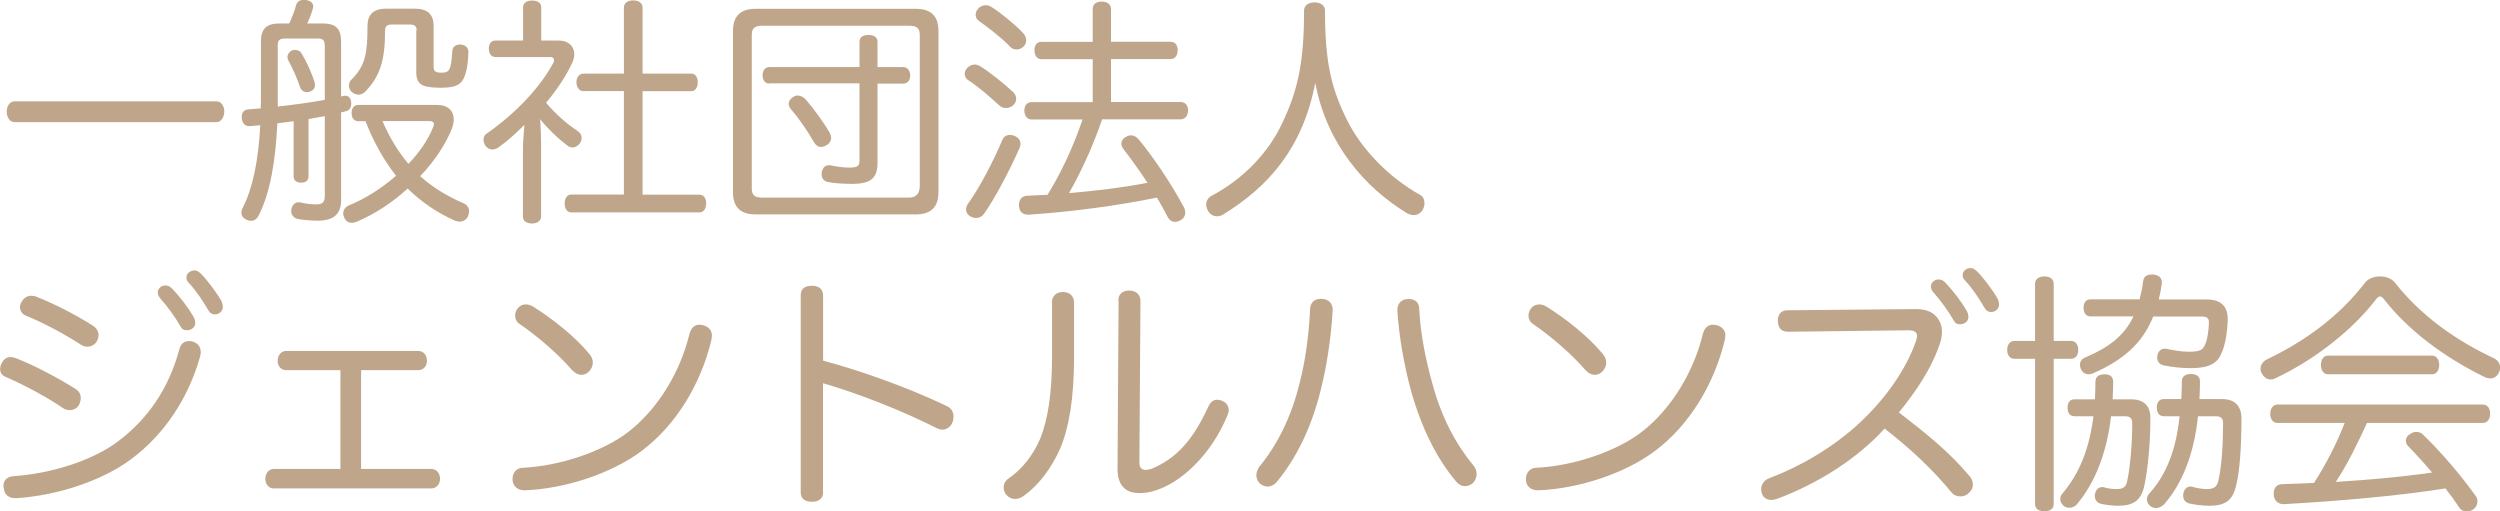 <?xml version="1.0" encoding="UTF-8"?>
<svg xmlns="http://www.w3.org/2000/svg" id="_レイヤー_1" data-name="レイヤー_1" viewBox="0 0 187.49 38.36">
  <defs>
    <style>
      .cls-1 {
        fill: #bfa58a;
      }
    </style>
  </defs>
  <g>
    <path class="cls-1" d="M1.09,9.16c-.38,0-.59-.41-.59-.79s.22-.77.59-.77h15.14c.38,0,.59.38.59.77s-.22.79-.59.79H1.09Z"></path>
    <path class="cls-1" d="M25.58,7.24s.09-.02.13-.04c.07-.02.13-.02.18-.02.27,0,.41.18.45.49v.11c0,.25-.11.49-.38.56-.13.04-.25.05-.38.09v6.59c0,1.08-.61,1.53-1.75,1.53-.49,0-1.12-.05-1.49-.13-.29-.05-.5-.29-.5-.59,0-.05,0-.11.02-.16.07-.34.29-.5.54-.5.05,0,.11,0,.16.02.31.07.72.14,1.1.14.56,0,.7-.16.7-.7v-5.92c-.4.07-.81.14-1.22.22v4.3c0,.31-.22.47-.56.47-.32,0-.56-.16-.56-.47v-4.14c-.41.05-.81.11-1.22.16-.13,2.81-.54,5.22-1.4,6.91-.14.27-.34.4-.58.4-.13,0-.23-.04-.36-.09-.25-.13-.36-.31-.36-.52,0-.11.04-.25.11-.38.74-1.44,1.17-3.51,1.31-6.18-.25.02-.5.05-.76.07h-.07c-.32,0-.52-.22-.56-.61v-.09c0-.38.22-.54.54-.56.29-.02.59-.04.88-.07.02-.31.02-.63.02-.95V3.13c0-.99.43-1.37,1.4-1.37h.72c.22-.47.43-1.01.52-1.39.07-.23.27-.38.56-.38.07,0,.14,0,.23.02.32.07.49.23.49.47,0,.04,0,.09-.02.13-.09.36-.27.81-.43,1.15h1.17c.97,0,1.37.38,1.37,1.37v4.1ZM24.35,3.38c0-.38-.16-.49-.52-.49h-2.48c-.34,0-.52.11-.52.49v4.61c1.19-.13,2.36-.29,3.53-.5V3.38ZM22.14,3.75c.2,0,.38.07.47.25.38.61.76,1.46.97,2.12.02.09.04.18.04.25,0,.25-.13.41-.36.49-.07.04-.16.05-.25.05-.22,0-.43-.13-.52-.41-.18-.56-.52-1.33-.88-2-.04-.07-.05-.14-.05-.22,0-.23.16-.41.32-.49.09-.04.18-.05.27-.05ZM26.87,9.09c-.34,0-.5-.27-.5-.61s.16-.61.5-.61h5.94c.79,0,1.22.45,1.22,1.1,0,.2-.05.43-.14.68-.49,1.21-1.31,2.45-2.38,3.56.9.81,1.96,1.48,3.29,2.05.23.11.38.32.38.58,0,.13-.04.25-.09.4-.11.22-.34.38-.61.38-.13,0-.23-.02-.36-.07-1.33-.59-2.5-1.39-3.55-2.41-1.13,1.04-2.45,1.91-3.8,2.48-.13.05-.25.09-.38.09-.22,0-.41-.09-.54-.32-.07-.13-.11-.27-.11-.4,0-.23.14-.45.41-.58,1.28-.52,2.5-1.31,3.55-2.23-.97-1.24-1.71-2.61-2.29-4.09h-.56ZM31.25,2.29c0-.34-.18-.45-.49-.45h-1.39c-.31,0-.49.11-.49.45,0,2.25-.38,3.4-1.46,4.56-.16.16-.34.25-.54.25-.16,0-.34-.07-.49-.2-.14-.11-.22-.29-.22-.49,0-.14.05-.31.18-.43,1.04-1.04,1.21-1.93,1.21-4,0-.95.49-1.33,1.42-1.33h2.12c.95,0,1.42.4,1.42,1.31v3.02c0,.38.14.47.61.47.38,0,.54-.11.63-.4.09-.29.14-.77.16-1.22.02-.29.22-.49.58-.49h.05c.36.02.58.25.58.56-.02.79-.13,1.57-.38,2.03-.25.45-.65.65-1.69.65-1.39,0-1.84-.23-1.84-1.17v-3.13ZM28.69,9.09c.5,1.17,1.13,2.23,1.94,3.2.83-.86,1.48-1.82,1.84-2.72.05-.11.07-.2.07-.27,0-.14-.11-.22-.34-.22h-3.51Z"></path>
    <path class="cls-1" d="M39.22,11.16c0-.59.07-1.24.11-1.8-.61.61-1.26,1.21-1.94,1.69-.16.11-.31.16-.47.16-.2,0-.38-.09-.52-.29-.09-.14-.14-.31-.14-.45,0-.2.09-.38.31-.5,2.11-1.49,3.91-3.37,4.93-5.26.04-.07.05-.14.05-.2,0-.14-.09-.23-.27-.23h-4.1c-.34,0-.52-.25-.52-.63s.18-.61.52-.61h2.05V.54c0-.31.27-.5.68-.5s.68.18.68.5v2.5h1.33c.7,0,1.15.43,1.15,1.03,0,.2-.05.41-.16.65-.47,1.01-1.15,2.02-1.96,2.99.76.88,1.58,1.6,2.38,2.12.2.13.29.32.29.52,0,.13-.04.27-.13.4-.16.2-.34.31-.56.31-.13,0-.27-.05-.4-.16-.63-.47-1.4-1.19-2.02-1.96.04.61.07,1.22.07,1.85v5.47c0,.27-.27.5-.68.5-.36,0-.68-.16-.68-.5v-5.1ZM43.77,6.84c-.32,0-.54-.29-.54-.67s.22-.65.54-.65h3.02V.59c0-.36.27-.56.7-.56s.7.2.7.56v4.93h3.64c.32,0,.5.27.5.65s-.18.67-.5.67h-3.64v7.76h4.27c.32,0,.5.27.5.65s-.18.68-.5.68h-9.61c-.32,0-.5-.29-.5-.67,0-.4.18-.67.5-.67h3.94v-7.76h-3.02Z"></path>
    <path class="cls-1" d="M70.38,14.42c0,1.13-.58,1.66-1.71,1.66h-11.99c-1.13,0-1.71-.52-1.71-1.66V2.32c0-1.13.58-1.66,1.71-1.66h11.99c1.13,0,1.71.52,1.71,1.66v12.1ZM68.17,14.82c.61,0,.81-.38.81-.9V2.63c0-.5-.2-.7-.81-.7h-10.98c-.61,0-.81.2-.81.7v11.49c0,.52.2.7.81.7h10.98ZM57.71,6.27c-.34,0-.52-.27-.52-.61,0-.36.18-.63.52-.63h6.75v-1.89c0-.34.25-.52.67-.52s.68.18.68.52v1.89h1.93c.32,0,.52.27.52.63s-.2.61-.52.61h-1.93v5.94c0,1.15-.5,1.58-1.91,1.58-.67,0-1.39-.05-1.76-.13-.34-.05-.52-.27-.52-.58,0-.07,0-.13.02-.2.07-.32.25-.49.54-.49.05,0,.11,0,.16.02.4.09.94.16,1.35.16.72,0,.77-.16.77-.65v-5.67h-6.75ZM59.83,7.17c.22,0,.41.11.56.25.65.74,1.4,1.78,1.85,2.57.05.13.09.25.09.36,0,.23-.13.41-.34.54-.14.09-.29.13-.41.13-.22,0-.41-.13-.54-.36-.47-.83-1.1-1.75-1.73-2.48-.11-.13-.16-.25-.16-.4,0-.18.11-.36.31-.49.13-.09.25-.13.38-.13Z"></path>
    <path class="cls-1" d="M75.94,6.86c.2.18.27.36.27.54s-.07.34-.2.47c-.14.14-.34.23-.56.23-.18,0-.34-.05-.49-.18-.59-.54-1.6-1.44-2.38-1.93-.14-.09-.23-.27-.23-.45,0-.14.05-.29.16-.41.16-.18.36-.29.59-.29.13,0,.25.04.38.11.72.43,1.85,1.35,2.45,1.91ZM76.53,10.79c0,.09-.02.18-.05.27-.68,1.55-1.8,3.73-2.68,4.97-.16.22-.38.32-.59.32-.16,0-.32-.05-.47-.14-.18-.13-.29-.29-.29-.49,0-.18.07-.36.23-.56.85-1.19,1.87-3.19,2.5-4.68.09-.23.31-.36.56-.36.11,0,.22.02.34.07.32.13.45.36.45.59ZM76.73,2.48c.16.18.23.36.23.54s-.07.34-.2.47c-.13.14-.32.22-.52.22-.18,0-.38-.07-.5-.22-.59-.63-1.64-1.44-2.34-1.93-.14-.11-.23-.27-.23-.45,0-.14.05-.31.18-.45.14-.18.38-.27.59-.27.13,0,.25.04.38.11.72.45,1.8,1.33,2.41,1.98ZM88.54,7.65c.34,0,.56.25.56.63s-.22.67-.56.67h-5.89c-.27.83-.61,1.66-.95,2.47-.47,1.04-.95,2.07-1.53,3.06,1.96-.16,3.96-.4,5.89-.77-.59-.9-1.24-1.8-1.8-2.52-.11-.14-.16-.29-.16-.41,0-.2.11-.4.32-.5.13-.09.27-.13.4-.13.22,0,.41.11.59.32,1.15,1.39,2.52,3.46,3.37,5.06.07.14.11.29.11.41,0,.25-.14.47-.38.59-.13.07-.25.11-.38.11-.23,0-.45-.13-.59-.43-.22-.43-.49-.9-.77-1.39-3.1.63-6.57,1.08-9.62,1.28h-.05c-.38,0-.65-.2-.68-.65v-.09c0-.43.27-.67.61-.68.5-.02,1.03-.05,1.53-.07,1.1-1.78,1.96-3.69,2.63-5.65h-3.83c-.32,0-.54-.29-.54-.67s.22-.63.54-.63h4.59v-3.22h-3.85c-.32,0-.52-.27-.52-.67s.2-.63.52-.63h3.85V.68c0-.36.25-.56.67-.56s.7.2.7.56v2.45h4.46c.34,0,.54.25.54.63,0,.4-.2.67-.54.67h-4.46v3.22h5.24Z"></path>
    <path class="cls-1" d="M91.76,16.08c-.16.09-.32.14-.49.14-.27,0-.52-.13-.67-.41-.09-.16-.14-.32-.14-.47,0-.27.14-.52.43-.67,2.45-1.3,4.29-3.31,5.29-5.47,1.13-2.4,1.62-4.43,1.62-8.41,0-.4.34-.61.81-.61.41,0,.76.22.76.61,0,3.94.49,5.89,1.67,8.25,1.06,2.12,3.08,4.25,5.47,5.58.22.11.32.36.32.63,0,.16-.05.34-.14.5-.18.27-.41.38-.67.38-.16,0-.34-.05-.5-.14-3.17-1.93-6.03-5.2-6.88-9.78-.94,4.88-3.47,7.76-6.9,9.87Z"></path>
  </g>
  <g>
    <path class="cls-1" d="M5.68,29.18c.27.17.38.42.38.67,0,.17-.06.36-.13.51-.15.27-.44.4-.72.4-.17,0-.36-.06-.51-.17-1.1-.76-2.85-1.71-4.27-2.32-.27-.11-.42-.32-.42-.59,0-.15.04-.3.13-.46.15-.3.38-.44.65-.44.13,0,.25.02.4.08,1.41.55,3.19,1.5,4.5,2.32ZM15.06,26.39c0,.1-.02.19-.04.3-.89,3.21-2.74,5.93-5.19,7.75-2.22,1.65-5.57,2.72-8.59,2.92h-.11c-.47,0-.82-.27-.85-.78-.02-.04-.02-.09-.02-.13,0-.42.25-.7.76-.74,2.77-.19,5.91-1.14,7.9-2.66,2.15-1.63,3.74-3.91,4.52-6.82.09-.4.34-.65.72-.65.1,0,.19,0,.3.04.36.11.59.38.59.76ZM7.39,25.12c0,.15-.04.3-.11.44-.15.29-.44.44-.74.44-.15,0-.3-.04-.44-.13-1.27-.82-2.85-1.67-4.16-2.2-.28-.12-.44-.34-.44-.63,0-.13.04-.29.13-.42.17-.29.42-.44.7-.44.13,0,.27.02.42.08,1.29.51,2.91,1.33,4.24,2.18.27.19.4.44.4.68ZM12.39,21.41c.21,0,.34.06.49.21.59.59,1.27,1.5,1.63,2.13.06.12.13.25.13.49,0,.29-.27.53-.63.53-.23,0-.38-.09-.49-.32-.4-.7-.97-1.48-1.5-2.07-.11-.13-.19-.29-.19-.46,0-.25.25-.51.55-.51ZM14.53,20.27c.21,0,.34.08.51.23.49.48,1.22,1.46,1.56,2.07.06.11.11.27.11.48,0,.23-.23.53-.59.53-.23,0-.36-.1-.49-.3-.42-.72-.91-1.46-1.42-2.01-.17-.17-.23-.27-.23-.49,0-.25.29-.49.55-.49Z"></path>
    <path class="cls-1" d="M32.35,35.17c.42,0,.65.36.65.74s-.25.72-.65.72h-11.82c-.4,0-.63-.34-.63-.72s.23-.74.63-.74h5v-7.41h-4.08c-.38,0-.63-.32-.63-.7s.25-.74.63-.74h9.92c.42,0,.65.36.65.74s-.25.7-.65.7h-4.29v7.41h5.28Z"></path>
    <path class="cls-1" d="M53.39,25.17c0,.11-.02.23-.04.34-.78,3.23-2.58,6.31-5.22,8.3-2.3,1.73-5.81,2.85-8.76,2.96h-.04c-.49,0-.85-.28-.89-.76v-.09c0-.46.28-.82.76-.84,2.81-.13,6.04-1.23,7.94-2.7,2.22-1.73,3.88-4.5,4.56-7.31.13-.51.42-.72.76-.72.09,0,.19.02.28.04.4.11.65.38.65.78ZM44.23,26.58c.15.19.23.4.23.61,0,.23-.09.46-.27.65-.15.17-.36.27-.59.27s-.47-.12-.7-.36c-1.04-1.2-2.6-2.55-3.97-3.48-.21-.15-.3-.38-.3-.61,0-.19.08-.4.21-.55.17-.21.38-.28.61-.28.21,0,.4.08.57.19,1.39.87,3.12,2.22,4.22,3.57Z"></path>
    <path class="cls-1" d="M61.73,36.91c0,.51-.36.72-.84.72-.51,0-.84-.21-.84-.72v-14.76c0-.51.32-.72.84-.72.47,0,.84.21.84.74v4.88c2.87.76,6.4,2.03,9.27,3.4.36.17.51.46.51.8,0,.13-.02.27-.08.42-.11.32-.42.55-.76.55-.13,0-.27-.04-.4-.1-2.51-1.27-5.78-2.58-8.55-3.38v8.17Z"></path>
    <path class="cls-1" d="M78.89,22.68c0-.47.32-.78.82-.78s.84.29.84.8v4.1c0,3.06-.38,5.28-1.04,6.84-.66,1.48-1.6,2.72-2.68,3.51-.23.19-.48.27-.7.27-.25,0-.49-.11-.65-.3-.15-.17-.21-.36-.21-.57,0-.27.13-.51.38-.67.97-.68,1.8-1.67,2.36-2.98.57-1.42.89-3.33.89-6.23v-3.99ZM83.87,22.55c0-.48.3-.76.82-.76.47,0,.84.28.84.76l-.08,12.16c0,.34.15.53.48.53.13,0,.32-.04.55-.13,2.13-.93,3.21-2.62,4.18-4.69.15-.3.36-.44.63-.44.13,0,.29.04.42.11.27.11.44.38.44.68,0,.1-.02.21-.08.34-1.16,2.87-3.48,5.21-5.72,5.76-.34.08-.65.11-.91.11-1.06,0-1.63-.61-1.63-1.82l.08-12.61Z"></path>
    <path class="cls-1" d="M99.94,23.25v.06c-.11,2.01-.44,4.14-.86,5.81-.72,3.02-1.94,5.34-3.3,6.99-.19.25-.46.38-.72.38-.19,0-.4-.08-.57-.23-.17-.15-.27-.38-.27-.61,0-.25.1-.48.25-.68,1.27-1.54,2.36-3.61,3.02-6.33.4-1.56.68-3.53.76-5.43.02-.51.3-.8.82-.8h.04c.57.02.84.38.84.84ZM105.6,22.42c.57,0,.84.28.84.8.09,1.88.51,3.84.95,5.43.7,2.66,1.81,4.69,3.12,6.27.15.17.23.4.23.63,0,.27-.11.53-.32.72-.17.11-.36.19-.55.19-.23,0-.47-.11-.66-.34-1.41-1.67-2.6-3.95-3.42-6.93-.46-1.73-.87-3.89-.99-5.87v-.09c0-.44.27-.78.76-.8h.06Z"></path>
    <path class="cls-1" d="M129.39,25.17c0,.11-.02.23-.04.34-.78,3.23-2.58,6.31-5.22,8.3-2.3,1.73-5.81,2.85-8.76,2.96h-.04c-.49,0-.86-.28-.89-.76v-.09c0-.46.29-.82.76-.84,2.81-.13,6.04-1.23,7.94-2.7,2.22-1.73,3.88-4.5,4.56-7.31.13-.51.42-.72.76-.72.09,0,.19.02.29.04.4.11.65.38.65.78ZM120.23,26.58c.15.19.23.4.23.61,0,.23-.09.46-.27.65-.15.17-.36.27-.59.27s-.48-.12-.7-.36c-1.04-1.2-2.6-2.55-3.97-3.48-.21-.15-.3-.38-.3-.61,0-.19.08-.4.21-.55.17-.21.38-.28.61-.28.21,0,.4.08.57.19,1.39.87,3.12,2.22,4.22,3.57Z"></path>
    <path class="cls-1" d="M134.03,24.87c-.46,0-.7-.32-.7-.84,0-.46.27-.76.7-.76l9.67-.09c.82,0,1.35.27,1.67.76.17.27.27.57.27.95,0,.32-.08.7-.23,1.1-.61,1.69-1.67,3.31-3,4.94,2.13,1.65,3.69,2.89,5.26,4.73.19.21.29.44.29.67s-.1.44-.27.61c-.17.19-.42.29-.65.29-.27,0-.51-.09-.68-.3-1.42-1.71-2.91-3.13-5.02-4.79-2.11,2.32-5.09,4.16-8.04,5.26-.15.06-.3.09-.46.09-.32,0-.59-.15-.7-.47-.04-.11-.06-.21-.06-.32,0-.36.21-.68.57-.82,2.3-.87,4.71-2.24,6.74-4.1,1.98-1.82,3.55-4.05,4.29-6.17.06-.17.09-.3.09-.42,0-.29-.21-.42-.68-.42l-9.08.11ZM145.37,20.96c.21,0,.34.06.49.21.59.59,1.27,1.5,1.63,2.13.06.11.13.25.13.49,0,.29-.27.53-.63.53-.23,0-.38-.09-.49-.32-.4-.7-.97-1.48-1.5-2.07-.11-.13-.19-.28-.19-.46,0-.25.25-.51.55-.51ZM147.74,20.1c.21,0,.34.08.51.23.49.48,1.22,1.46,1.56,2.07.06.11.11.27.11.47,0,.23-.23.53-.59.53-.23,0-.36-.09-.49-.3-.42-.72-.91-1.46-1.42-2.01-.17-.17-.23-.27-.23-.49,0-.25.28-.49.55-.49Z"></path>
    <path class="cls-1" d="M155.31,25.57c.34,0,.55.25.55.67s-.21.67-.55.67h-1.29v10.88c0,.36-.25.55-.7.55s-.7-.19-.7-.55v-10.88h-1.54c-.34,0-.55-.27-.55-.67s.21-.67.55-.67h1.54v-4.29c0-.34.27-.55.7-.55s.7.21.7.55v4.29h1.29ZM155.55,31.21c-.32,0-.49-.25-.49-.63s.17-.63.49-.63h1.56c.02-.42.04-.87.04-1.33,0-.36.25-.55.68-.55.4,0,.65.17.65.55,0,.46-.02.89-.04,1.33h1.41c.97,0,1.42.53,1.42,1.39,0,1.79-.17,3.8-.46,5.11-.23,1.06-.8,1.48-1.96,1.48-.42,0-.87-.06-1.22-.13-.32-.06-.53-.29-.53-.61,0-.04,0-.09.02-.15.06-.34.29-.51.53-.51.06,0,.09,0,.15.02.27.08.63.13.91.13.53,0,.76-.15.84-.7.21-.99.36-2.75.36-4.27,0-.36-.21-.49-.51-.49h-1.08c-.3,2.62-1.14,4.9-2.55,6.59-.15.17-.36.27-.57.27-.15,0-.3-.04-.42-.13-.17-.15-.27-.34-.27-.51s.06-.32.19-.46c1.25-1.48,1.99-3.31,2.3-5.76h-1.46ZM165.53,22.46c.97,0,1.56.47,1.54,1.5-.02.91-.19,1.96-.46,2.51-.3.76-.91,1.14-2.3,1.14-.72,0-1.42-.08-2.05-.21-.29-.06-.48-.29-.48-.57,0-.06,0-.13.02-.19.08-.34.29-.49.55-.49.06,0,.11,0,.17.02.47.09,1.06.21,1.6.21.86,0,1.08-.13,1.24-.51.19-.38.28-1.08.3-1.65v-.06c0-.32-.19-.42-.51-.42h-3.67c-.78,1.98-2.24,3.27-4.5,4.25-.13.06-.25.08-.34.08-.27,0-.48-.15-.59-.42-.04-.09-.06-.19-.06-.29,0-.25.13-.46.44-.57,1.77-.76,2.89-1.63,3.57-3.06h-3.21c-.34,0-.53-.25-.53-.65s.19-.63.53-.63h3.67c.11-.42.21-.87.27-1.37.06-.36.27-.49.67-.49h.08c.38.02.65.23.65.57v.08c-.06.44-.13.83-.23,1.22h3.65ZM162.26,31.21c-.34,0-.51-.27-.51-.65,0-.36.17-.63.51-.63h1.33c.02-.42.04-.87.04-1.33,0-.36.25-.55.68-.55.4,0,.68.17.68.55,0,.46-.02.89-.04,1.33h1.71c.97,0,1.44.55,1.44,1.44,0,1.94-.11,3.84-.38,4.96-.25,1.18-.8,1.6-2.03,1.6-.53,0-1.08-.08-1.5-.17-.3-.08-.46-.29-.46-.59,0-.06,0-.11.02-.19.06-.32.28-.49.53-.49.06,0,.09,0,.15.02.25.08.72.17,1.04.17.59,0,.8-.17.91-.68.25-1.1.34-2.74.34-4.29,0-.36-.21-.49-.53-.49h-1.35c-.3,2.83-1.16,5.01-2.53,6.59-.19.19-.4.29-.61.29-.17,0-.32-.06-.46-.17-.13-.11-.23-.29-.23-.48,0-.15.06-.32.21-.47,1.23-1.37,1.98-3.23,2.24-5.76h-1.23Z"></path>
    <path class="cls-1" d="M178.49,20.73c.42,0,.85.15,1.1.44,1.94,2.49,4.6,4.37,7.45,5.7.3.15.46.42.46.7,0,.12-.02.23-.08.34-.13.3-.36.47-.65.47-.15,0-.32-.04-.49-.13-2.96-1.46-5.68-3.46-7.54-5.87-.09-.1-.17-.15-.25-.15s-.15.06-.23.13c-1.69,2.24-4.52,4.56-7.64,6.02-.11.06-.21.08-.32.08-.27,0-.51-.15-.68-.46-.06-.11-.09-.23-.09-.34,0-.29.19-.57.47-.7,2.96-1.42,5.49-3.3,7.39-5.79.25-.29.67-.44,1.1-.44ZM177.52,31.71c-.7,1.52-1.42,3.02-2.34,4.43,2.41-.15,4.83-.36,7.22-.7-.59-.7-1.22-1.39-1.8-1.98-.11-.11-.17-.27-.17-.4,0-.19.09-.36.27-.48.17-.13.34-.19.51-.19.19,0,.38.06.51.21,1.37,1.31,2.92,3.15,3.95,4.6.09.11.13.27.13.4,0,.23-.11.44-.3.59-.15.11-.34.17-.49.17-.23,0-.44-.09-.57-.29-.3-.46-.66-.95-1.04-1.44-3.76.59-8.11.95-12.12,1.18h-.04c-.38,0-.7-.27-.72-.72v-.06c0-.44.21-.7.61-.72.8-.02,1.61-.06,2.41-.09.91-1.42,1.69-2.93,2.3-4.5h-5.03c-.34,0-.55-.28-.55-.68s.21-.7.55-.7h15.39c.36,0,.55.29.55.68s-.19.7-.55.7h-8.66ZM182.4,26.67c.34,0,.53.32.53.7s-.19.7-.53.7h-7.81c-.34,0-.53-.32-.53-.7s.19-.7.53-.7h7.81Z"></path>
  </g>
</svg>
